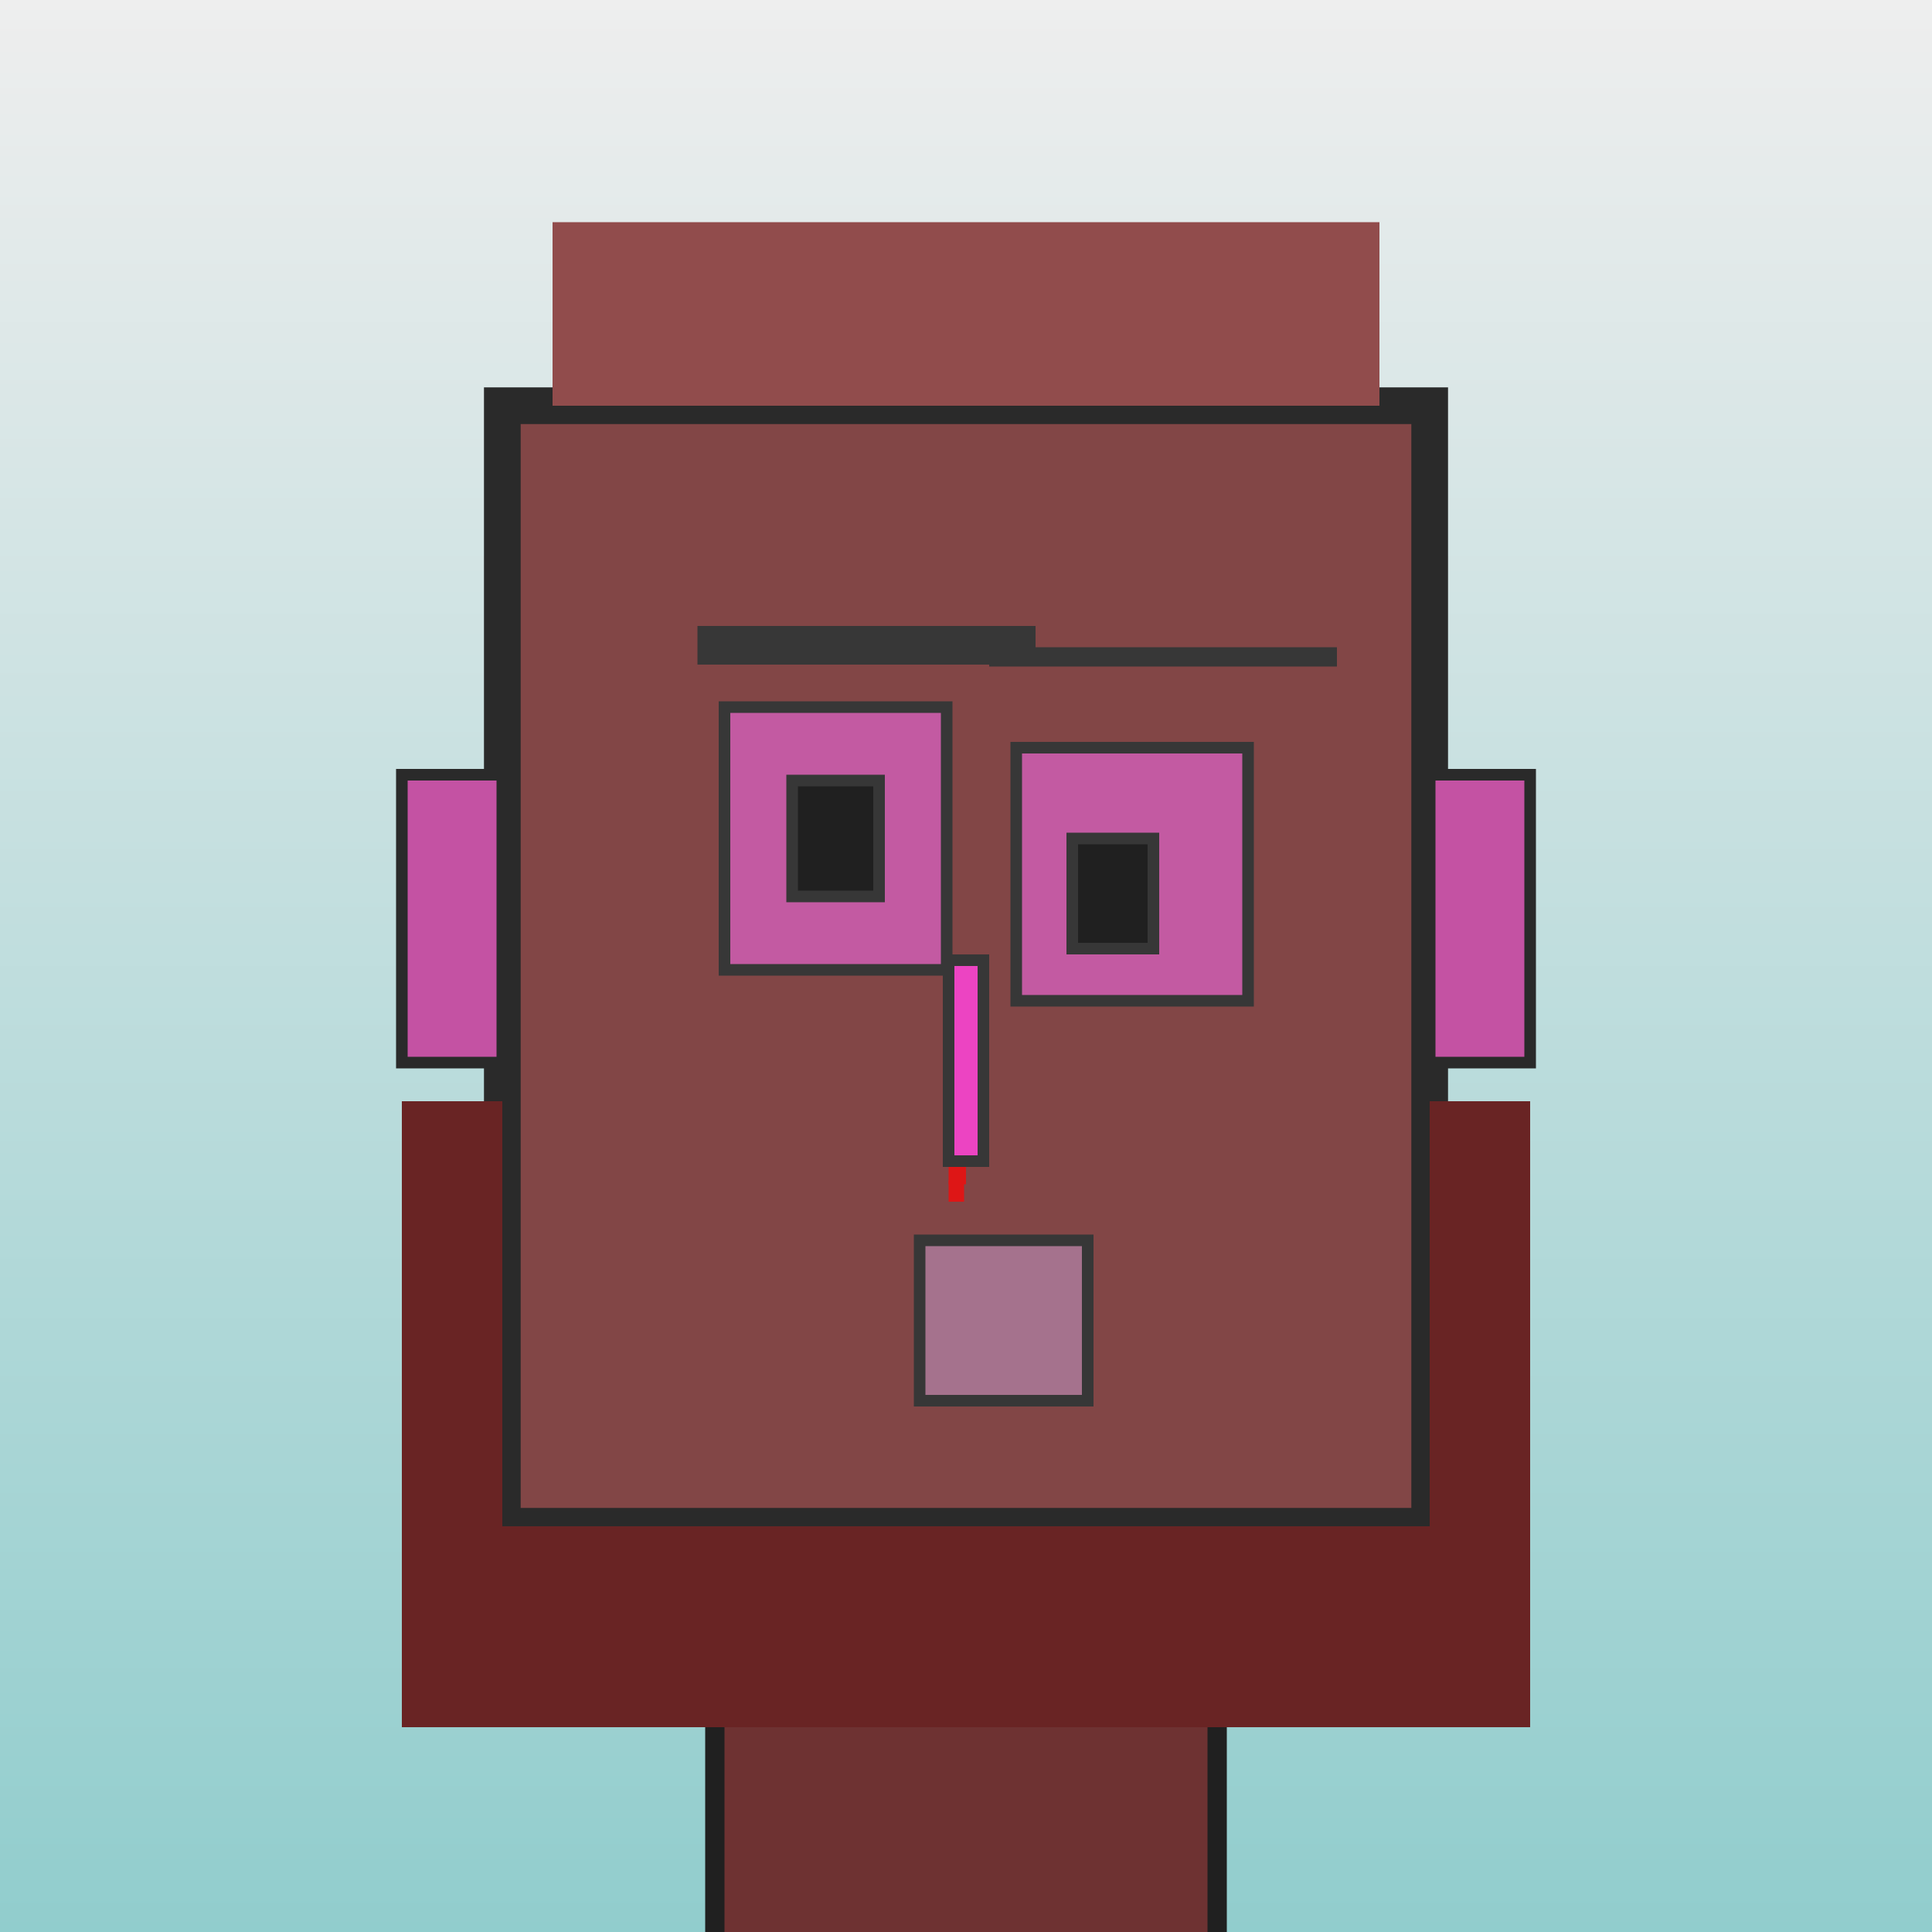 <?xml version="1.0" encoding="utf-8"?><svg viewBox="0 0 1000 1000" xmlns="http://www.w3.org/2000/svg"><defs><linearGradient gradientUnits="userSpaceOnUse" x1="500" y1="0" x2="500" y2="1000" id="bkStyle"><stop offset="0" style="stop-color: #eeeeee"/><stop offset="1" style="stop-color: rgb(145, 205, 205)"/></linearGradient></defs><rect id="background" width="1000" height="1000"  style="fill: url(#bkStyle);" onclick="background.style.fill='rgba(0,0,0,0)'"/><rect x="370" y="790" width="260" height="220" style="fill: rgb(110, 50, 50); stroke-width: 10px; stroke: rgb(32, 32, 32);"/><rect x="260" y="210" width="480" height="580" style="fill: rgb(130, 70, 70); stroke-width: 19px; stroke: rgb(42, 42, 42);"/><rect x="375" y="366" width="115" height="136" style="fill: rgb(195, 90, 162); stroke-width: 6px; stroke: rgb(55, 55, 55);"/><rect x="526" y="387" width="120" height="131" style="fill: rgb(195, 90, 162); stroke-width: 6px; stroke: rgb(55, 55, 55);"/><rect x="410" y="404" width="45" height="60" style="fill: rgb(32,32,32); stroke-width: 6px; stroke: rgb(55,55,55);"/><rect x="555" y="434" width="42" height="57" style="fill: rgb(32,32,32); stroke-width: 6px; stroke: rgb(55,55,55);"/><rect x="491" y="497" width="18" height="104" style="fill: rgb(236, 68, 194); stroke-width: 6px; stroke: rgb(55, 55, 55);"/><rect x="208" y="401" width="52" height="149" style="fill: rgb(196, 82, 163); stroke-width: 6px; stroke: rgb(42, 42, 42);"/><rect x="740" y="401" width="52" height="149" style="fill: rgb(196, 82, 163); stroke-width: 6px; stroke: rgb(42, 42, 42);"/><rect x="361" y="324" width="175" height="20" style="fill: rgb(55, 55, 55); stroke-width: 0px; stroke: rgb(0, 0, 0);"/><rect x="512" y="335" width="180" height="10" style="fill: rgb(55, 55, 55); stroke-width: 0px; stroke: rgb(0, 0, 0);"/><rect x="476" y="642" width="87" height="83" style="fill: rgb(165, 114, 141); stroke-width: 6px; stroke: rgb(55, 55, 55);"/><rect x="491" y="604" width="9" height="9" style="fill: rgb(222,22,22);"/><rect x="491" y="611" width="8" height="11" style="fill: rgb(222,22,22);"/><rect x="286" y="115" width="428" height="95" style="fill: rgb(145, 76, 76); stroke-width: 0px; stroke: rgb(0, 0, 0);"/><rect x="208" y="790" width="584" height="104" style="fill: rgb(105, 36, 36); stroke-width: 0px; stroke: rgb(0, 0, 0);"/><rect x="208" y="570" width="52" height="230" style="fill: rgb(105, 36, 36); stroke-width: 0px; stroke: rgb(0, 0, 0);"/><rect x="740" y="570" width="52" height="230" style="fill: rgb(105, 36, 36); stroke-width: 0px; stroke: rgb(0, 0, 0);"/></svg>